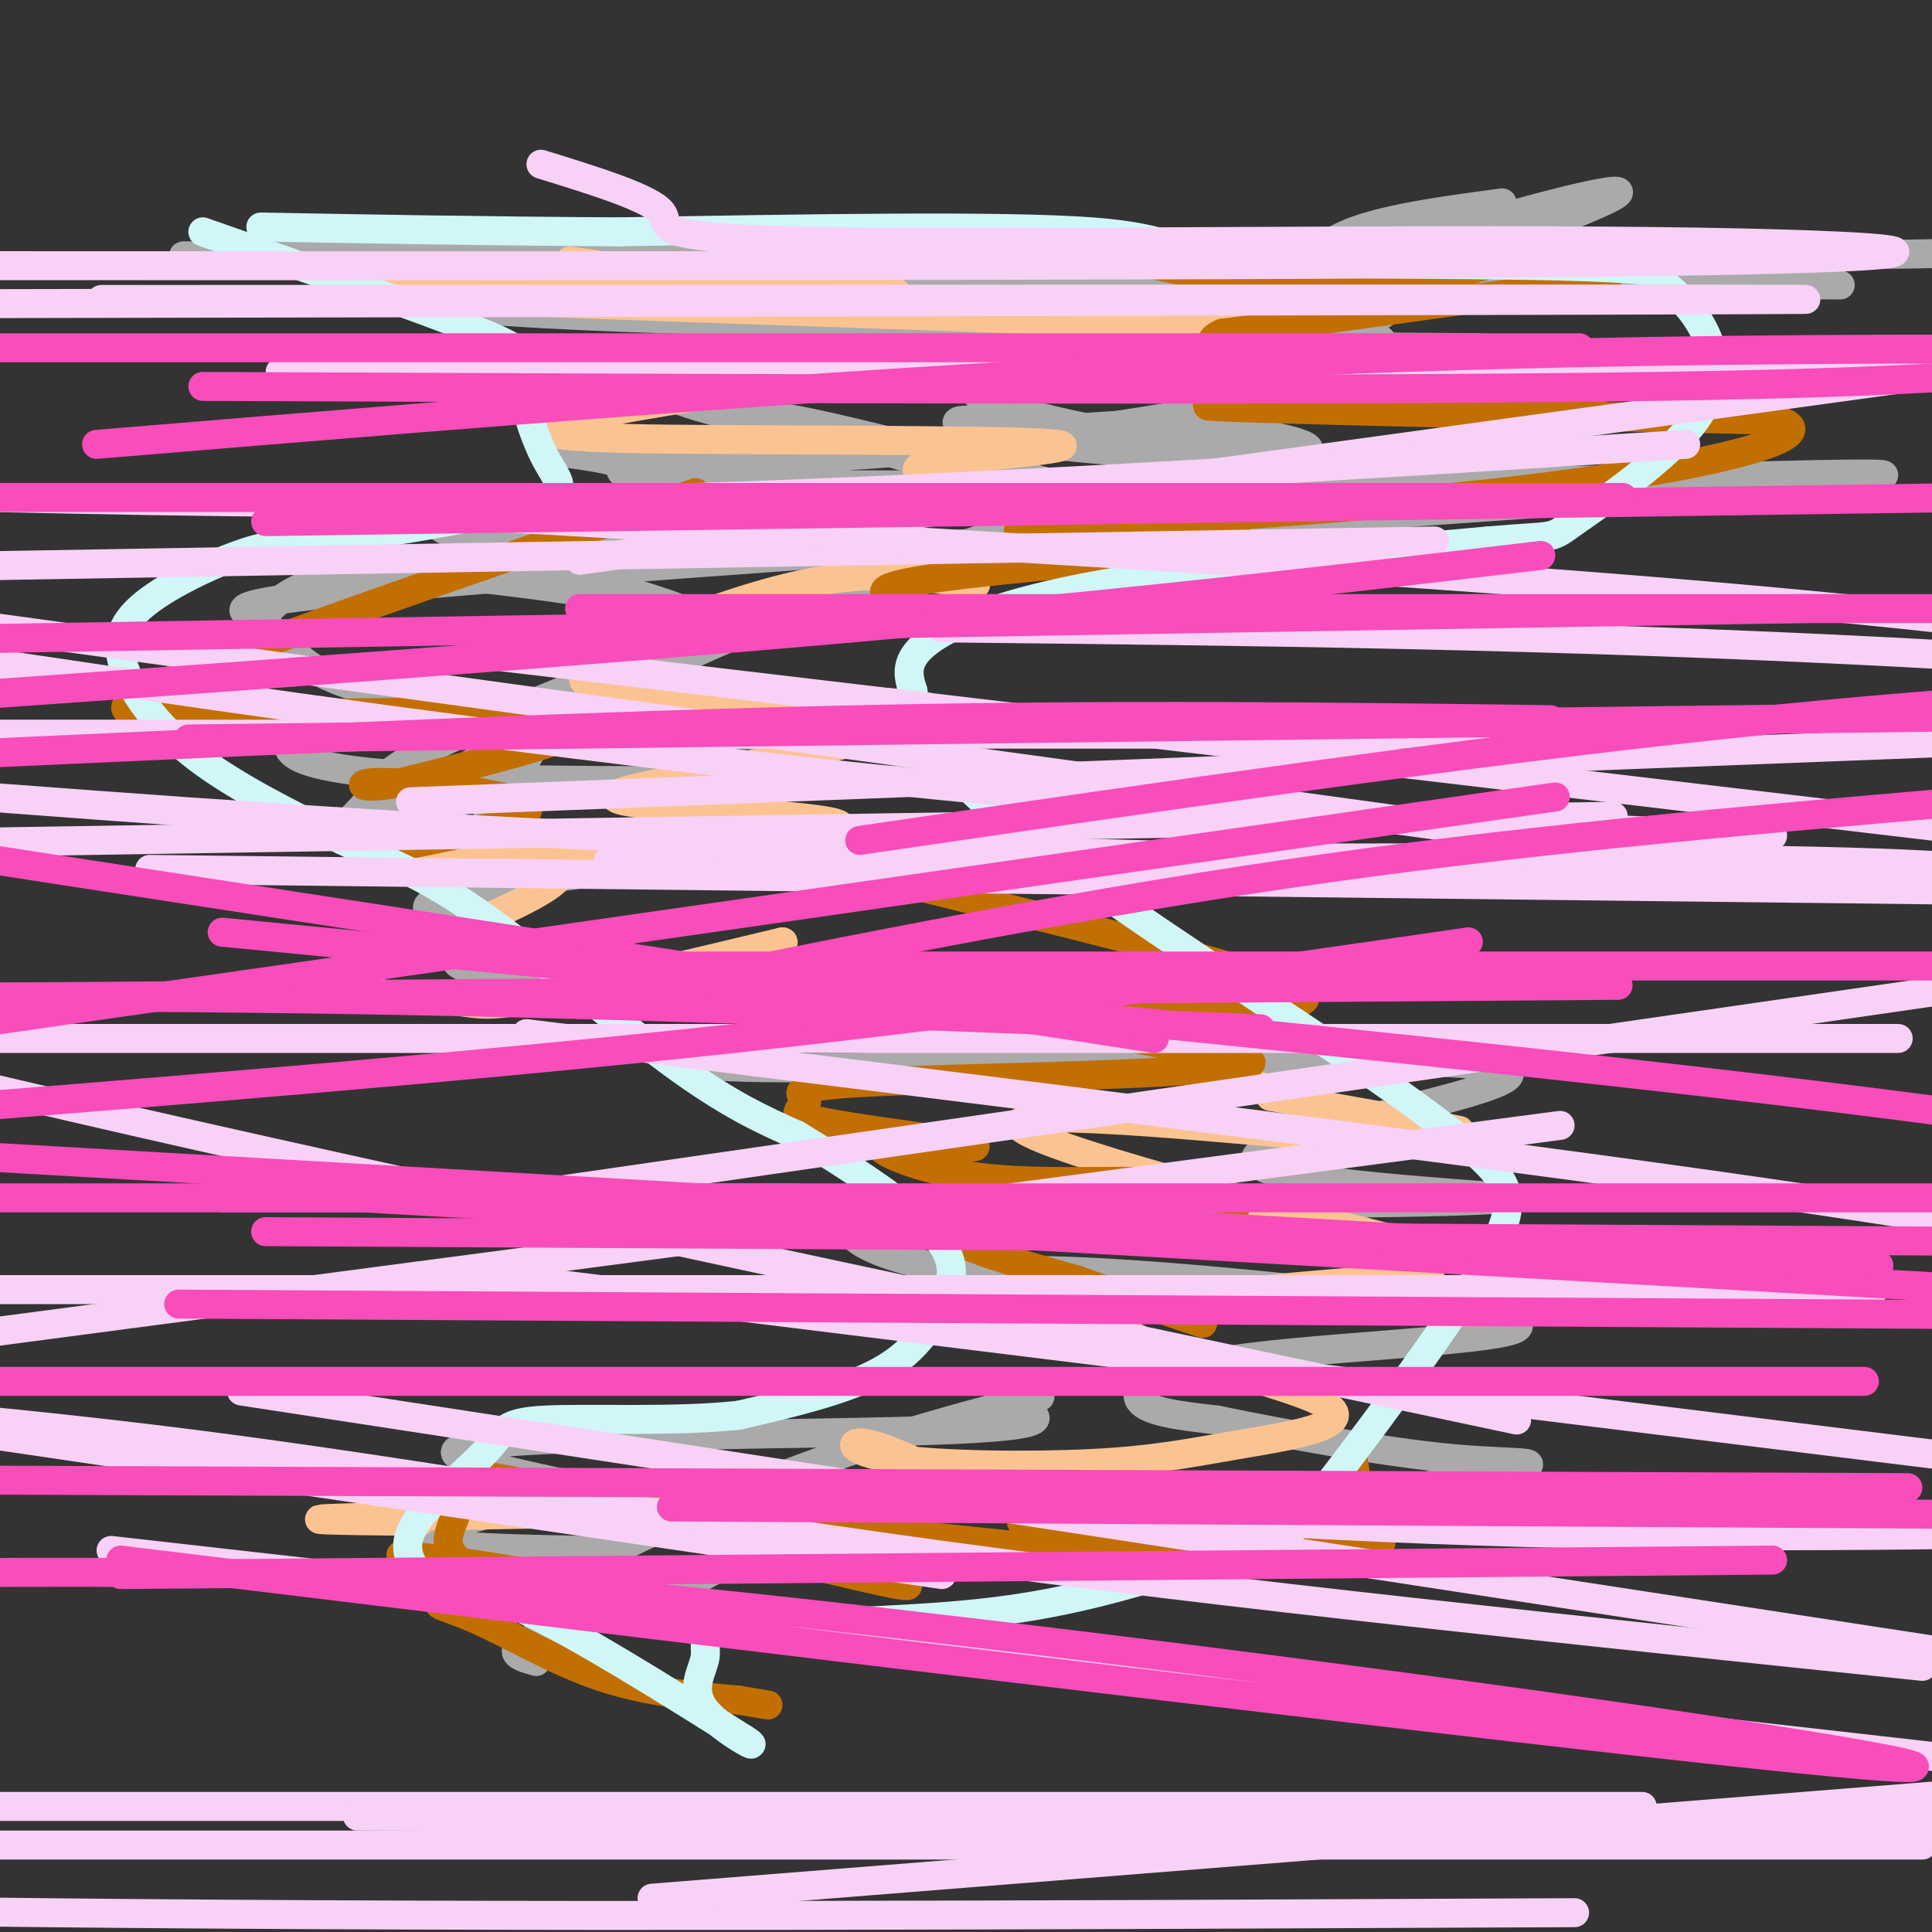 <svg viewBox='0 0 400 400' version='1.1' xmlns='http://www.w3.org/2000/svg' xmlns:xlink='http://www.w3.org/1999/xlink'><rect x="0" y="0" width="400" height="400" fill="#333333" stroke="none"/><g fill='none' stroke='#AAAAAA' stroke-width='6' stroke-linecap='round' stroke-linejoin='round'><path d='M311,42c-14.267,1.911 -28.533,3.822 -35,8c-6.467,4.178 -5.133,10.622 -3,14c2.133,3.378 5.067,3.689 8,4'/><path d='M281,68c5.254,-2.262 14.388,-9.915 25,-13c10.612,-3.085 22.703,-1.600 12,-1c-10.703,0.600 -44.201,0.314 -54,1c-9.799,0.686 4.100,2.343 18,4'/><path d='M282,59c17.121,-4.194 50.922,-16.677 53,-19c2.078,-2.323 -27.568,5.516 -46,12c-18.432,6.484 -25.652,11.614 -29,14c-3.348,2.386 -2.824,2.027 0,3c2.824,0.973 7.950,3.278 16,4c8.050,0.722 19.025,-0.139 30,-1'/><path d='M306,72c-5.263,-0.133 -33.421,0.033 -47,-1c-13.579,-1.033 -12.578,-3.267 -16,-4c-3.422,-0.733 -11.268,0.033 -13,2c-1.732,1.967 2.648,5.133 19,7c16.352,1.867 44.676,2.433 73,3'/><path d='M322,79c-16.327,-0.288 -93.646,-2.508 -114,0c-20.354,2.508 16.256,9.744 35,13c18.744,3.256 19.624,2.530 22,3c2.376,0.470 6.250,2.134 -4,1c-10.250,-1.134 -34.625,-5.067 -59,-9'/><path d='M202,87c-8.916,-0.456 -1.705,2.903 15,5c16.705,2.097 42.904,2.932 51,2c8.096,-0.932 -1.913,-3.631 -13,-5c-11.087,-1.369 -23.254,-1.407 -35,0c-11.746,1.407 -23.070,4.259 -21,7c2.070,2.741 17.535,5.370 33,8'/><path d='M232,104c-10.289,-2.938 -52.510,-14.282 -67,-17c-14.490,-2.718 -1.247,3.191 4,7c5.247,3.809 2.499,5.517 -7,8c-9.499,2.483 -25.750,5.742 -42,9'/><path d='M120,111c-3.161,2.327 9.936,3.644 3,2c-6.936,-1.644 -33.906,-6.250 -32,-4c1.906,2.250 32.687,11.357 44,15c11.313,3.643 3.156,1.821 -5,0'/><path d='M130,124c-12.378,-1.911 -40.822,-6.689 -57,-5c-16.178,1.689 -20.089,9.844 -24,18'/><path d='M94,170c-5.453,3.281 -10.906,6.563 -11,8c-0.094,1.437 5.171,1.031 8,1c2.829,-0.031 3.222,0.315 7,-5c3.778,-5.315 10.940,-16.291 14,-22c3.060,-5.709 2.016,-6.153 12,-11c9.984,-4.847 30.995,-14.099 38,-17c7.005,-2.901 0.002,0.550 -7,4'/><path d='M155,128c-14.283,5.654 -46.490,17.788 -62,25c-15.510,7.212 -14.322,9.500 -17,13c-2.678,3.500 -9.221,8.212 1,3c10.221,-5.212 37.206,-20.346 65,-33c27.794,-12.654 56.397,-22.827 85,-33'/><path d='M227,103c11.549,-4.631 -2.077,0.293 -12,0c-9.923,-0.293 -16.142,-5.802 -37,-11c-20.858,-5.198 -56.354,-10.084 -37,-17c19.354,-6.916 93.557,-15.862 143,-19c49.443,-3.138 74.127,-0.468 29,0c-45.127,0.468 -160.063,-1.266 -275,-3'/><path d='M38,53c23.311,-0.289 219.089,0.489 314,0c94.911,-0.489 88.956,-2.244 83,-4'/><path d='M381,59c-122.087,-0.799 -244.175,-1.597 -286,0c-41.825,1.597 -3.389,5.591 42,7c45.389,1.409 97.729,0.233 124,1c26.271,0.767 26.472,3.475 25,6c-1.472,2.525 -4.615,4.866 -6,6c-1.385,1.134 -1.010,1.061 -18,4c-16.990,2.939 -51.345,8.890 -81,11c-29.655,2.110 -54.608,0.380 -61,0c-6.392,-0.380 5.779,0.590 8,2c2.221,1.410 -5.508,3.260 22,4c27.508,0.740 90.254,0.370 153,0'/><path d='M303,100c54.955,-1.035 115.841,-3.622 72,0c-43.841,3.622 -192.410,13.453 -263,19c-70.590,5.547 -63.202,6.810 -59,9c4.202,2.190 5.219,5.309 10,9c4.781,3.691 13.326,7.955 47,11c33.674,3.045 92.478,4.870 89,5c-3.478,0.130 -69.239,-1.435 -135,-3'/><path d='M64,150c-20.439,-1.168 -4.038,-2.588 -3,0c1.038,2.588 -13.289,9.185 32,11c45.289,1.815 150.194,-1.152 156,2c5.806,3.152 -87.486,12.424 -129,18c-41.514,5.576 -31.248,7.455 -28,9c3.248,1.545 -0.521,2.754 -1,4c-0.479,1.246 2.333,2.528 3,4c0.667,1.472 -0.809,3.135 18,4c18.809,0.865 57.905,0.933 97,1'/><path d='M209,203c5.074,2.732 -30.740,9.061 -50,13c-19.260,3.939 -21.967,5.489 17,5c38.967,-0.489 119.606,-3.016 134,0c14.394,3.016 -37.459,11.576 -48,17c-10.541,5.424 20.229,7.712 51,10'/><path d='M313,248c-14.073,1.679 -74.754,0.875 -106,2c-31.246,1.125 -33.056,4.179 -29,7c4.056,2.821 13.978,5.410 21,6c7.022,0.590 11.144,-0.817 37,1c25.856,1.817 73.446,6.858 78,10c4.554,3.142 -33.928,4.384 -55,7c-21.072,2.616 -24.735,6.604 -23,9c1.735,2.396 8.867,3.198 16,4'/><path d='M252,294c11.917,2.463 33.710,6.619 49,8c15.290,1.381 24.078,-0.013 3,4c-21.078,4.013 -72.022,13.432 -105,15c-32.978,1.568 -47.989,-4.716 -63,-11'/><path d='M136,310c-14.708,-1.643 -19.978,-0.252 -29,2c-9.022,2.252 -21.797,5.365 -18,7c3.797,1.635 24.165,1.791 33,2c8.835,0.209 6.135,0.470 2,2c-4.135,1.530 -9.706,4.328 -3,1c6.706,-3.328 25.690,-12.780 45,-20c19.310,-7.220 38.946,-12.206 46,-14c7.054,-1.794 1.527,-0.397 -4,1'/><path d='M208,291c4.114,1.241 16.398,3.844 -11,5c-27.398,1.156 -94.478,0.867 -102,4c-7.522,3.133 44.513,9.690 55,17c10.487,7.310 -20.575,15.374 -34,20c-13.425,4.626 -9.212,5.813 -5,7'/></g>
<g fill='none' stroke='#FCC392' stroke-width='6' stroke-linecap='round' stroke-linejoin='round'><path d='M118,54c22.267,3.400 44.533,6.800 38,7c-6.533,0.200 -41.867,-2.800 -52,-4c-10.133,-1.200 4.933,-0.600 20,0'/><path d='M124,57c24.928,0.995 77.249,3.483 57,4c-20.249,0.517 -113.067,-0.938 -105,0c8.067,0.938 117.019,4.268 160,6c42.981,1.732 19.990,1.866 -3,2'/><path d='M233,69c-25.988,3.859 -89.458,12.506 -111,17c-21.542,4.494 -1.156,4.833 27,5c28.156,0.167 64.080,0.160 70,1c5.920,0.840 -18.166,2.526 -26,4c-7.834,1.474 0.583,2.737 9,4'/><path d='M202,100c9.667,1.167 29.333,2.083 49,3'/><path d='M202,121c-10.472,-1.604 -20.944,-3.209 -36,0c-15.056,3.209 -34.695,11.231 -42,16c-7.305,4.769 -2.274,6.284 16,7c18.274,0.716 49.793,0.633 54,3c4.207,2.367 -18.896,7.183 -42,12'/><path d='M152,159c-14.905,3.238 -31.167,5.333 -22,7c9.167,1.667 43.762,2.905 44,5c0.238,2.095 -33.881,5.048 -68,8'/><path d='M106,179c-18.747,1.151 -31.614,0.030 -24,-1c7.614,-1.030 35.709,-1.969 34,3c-1.709,4.969 -33.221,15.847 -41,21c-7.779,5.153 8.175,4.580 16,5c7.825,0.420 7.521,1.834 18,0c10.479,-1.834 31.739,-6.917 53,-12'/><path d='M162,195c2.156,0.178 -18.956,6.622 -18,10c0.956,3.378 23.978,3.689 47,4'/><path d='M276,230c14.083,2.250 28.167,4.500 26,4c-2.167,-0.500 -20.583,-3.750 -39,-7'/><path d='M244,220c14.888,4.338 29.776,8.675 41,12c11.224,3.325 18.784,5.637 -3,4c-21.784,-1.637 -72.911,-7.222 -71,-3c1.911,4.222 56.861,18.252 79,24c22.139,5.748 11.468,3.214 7,3c-4.468,-0.214 -2.734,1.893 -1,4'/><path d='M296,264c-17.309,1.755 -60.080,4.142 -64,9c-3.920,4.858 31.013,12.186 41,17c9.987,4.814 -4.970,7.113 -16,9c-11.030,1.887 -18.132,3.361 -31,4c-12.868,0.639 -31.503,0.441 -41,-1c-9.497,-1.441 -9.856,-4.126 -5,-3c4.856,1.126 14.928,6.063 25,11'/><path d='M205,310c13.821,2.048 35.875,1.667 9,2c-26.875,0.333 -102.679,1.381 -132,2c-29.321,0.619 -12.161,0.810 5,1'/></g>
<g fill='none' stroke='#C26F01' stroke-width='6' stroke-linecap='round' stroke-linejoin='round'><path d='M231,53c9.906,2.303 19.812,4.607 30,6c10.188,1.393 20.658,1.876 31,0c10.342,-1.876 20.556,-6.111 27,-7c6.444,-0.889 9.120,1.568 12,3c2.880,1.432 5.966,1.838 -7,4c-12.966,2.162 -41.983,6.081 -71,10'/><path d='M253,69c-7.810,3.289 8.164,6.510 32,9c23.836,2.490 55.533,4.247 41,5c-14.533,0.753 -75.295,0.501 -76,1c-0.705,0.499 58.648,1.750 118,3'/><path d='M368,87c12.109,3.383 -16.620,10.340 -58,15c-41.380,4.660 -95.411,7.022 -99,8c-3.589,0.978 43.265,0.571 46,2c2.735,1.429 -38.647,4.694 -58,7c-19.353,2.306 -16.676,3.653 -14,5'/><path d='M144,102c-45.637,15.643 -91.274,31.286 -109,39c-17.726,7.714 -7.542,7.500 16,7c23.542,-0.500 60.440,-1.286 68,1c7.560,2.286 -14.220,7.643 -36,13'/><path d='M83,162c-8.274,1.810 -10.958,-0.167 -3,0c7.958,0.167 26.560,2.476 29,5c2.440,2.524 -11.280,5.262 -25,8'/><path d='M192,184c40.689,10.000 81.378,20.000 78,23c-3.378,3.000 -50.822,-1.000 -60,0c-9.178,1.000 19.911,7.000 49,13'/><path d='M259,220c-9.357,2.718 -57.250,3.013 -78,4c-20.750,0.987 -14.356,2.667 -14,4c0.356,1.333 -5.327,2.321 2,4c7.327,1.679 27.665,4.051 32,5c4.335,0.949 -7.332,0.474 -19,0'/><path d='M182,237c-0.037,1.619 9.371,5.667 23,7c13.629,1.333 31.481,-0.049 41,1c9.519,1.049 10.706,4.529 9,7c-1.706,2.471 -6.306,3.935 -19,4c-12.694,0.065 -33.484,-1.267 -37,0c-3.516,1.267 10.242,5.134 24,9'/><path d='M223,265c8.333,3.000 17.167,6.000 26,9'/><path d='M280,301c1.064,7.157 2.127,14.314 4,17c1.873,2.686 4.554,0.902 -4,1c-8.554,0.098 -28.344,2.078 -44,1c-15.656,-1.078 -27.176,-5.213 -24,-5c3.176,0.213 21.050,4.775 20,6c-1.050,1.225 -21.025,-0.888 -41,-3'/><path d='M191,318c-18.996,-2.824 -45.985,-8.384 -47,-7c-1.015,1.384 23.944,9.711 36,14c12.056,4.289 11.207,4.539 -8,0c-19.207,-4.539 -56.774,-13.868 -64,-16c-7.226,-2.132 15.887,2.934 39,8'/><path d='M147,317c-3.554,-1.395 -31.940,-8.882 -44,-11c-12.060,-2.118 -7.795,1.134 -8,5c-0.205,3.866 -4.880,8.345 0,12c4.880,3.655 19.314,6.484 23,8c3.686,1.516 -3.375,1.719 -11,0c-7.625,-1.719 -15.812,-5.359 -24,-9'/><path d='M83,322c9.650,0.587 45.774,6.555 50,9c4.226,2.445 -23.444,1.367 -35,1c-11.556,-0.367 -6.996,-0.022 0,3c6.996,3.022 16.427,8.721 26,12c9.573,3.279 19.286,4.140 29,5'/><path d='M153,352c5.833,1.000 5.917,1.000 6,1'/></g>
<g fill='none' stroke='#D0F6F7' stroke-width='6' stroke-linecap='round' stroke-linejoin='round'><path d='M42,48c23.708,8.313 47.416,16.625 58,21c10.584,4.375 8.043,4.812 8,9c-0.043,4.188 2.411,12.128 5,17c2.589,4.872 5.311,6.678 -2,9c-7.311,2.322 -24.656,5.161 -42,8'/><path d='M69,112c-9.116,1.188 -10.907,0.158 -17,2c-6.093,1.842 -16.489,6.556 -22,11c-5.511,4.444 -6.138,8.620 -4,14c2.138,5.380 7.039,11.966 15,18c7.961,6.034 18.980,11.517 30,17'/><path d='M71,174c8.905,4.357 16.167,6.750 28,15c11.833,8.250 28.238,22.357 40,31c11.762,8.643 18.881,11.821 26,15'/><path d='M165,235c10.128,6.136 22.447,13.974 28,20c5.553,6.026 4.341,10.238 2,15c-2.341,4.762 -5.812,10.075 -13,14c-7.188,3.925 -18.094,6.463 -29,9'/><path d='M153,293c-13.034,1.447 -31.120,0.565 -40,1c-8.880,0.435 -8.556,2.189 -12,6c-3.444,3.811 -10.658,9.680 -14,14c-3.342,4.320 -2.812,7.091 -2,9c0.812,1.909 1.906,2.954 3,4'/><path d='M88,327c2.867,0.756 8.533,0.644 20,6c11.467,5.356 28.733,16.178 46,27'/><path d='M154,360c5.260,3.393 -4.591,-1.624 -8,-6c-3.409,-4.376 -0.378,-8.111 0,-11c0.378,-2.889 -1.898,-4.932 8,-6c9.898,-1.068 31.971,-1.162 49,-3c17.029,-1.838 29.015,-5.419 41,-9'/><path d='M244,325c10.832,-3.158 17.411,-6.553 20,-7c2.589,-0.447 1.189,2.056 9,-8c7.811,-10.056 24.834,-32.669 33,-46c8.166,-13.331 7.476,-17.380 2,-23c-5.476,-5.620 -15.738,-12.810 -26,-20'/><path d='M282,221c-17.560,-11.952 -48.458,-31.833 -66,-45c-17.542,-13.167 -21.726,-19.619 -24,-24c-2.274,-4.381 -2.637,-6.690 -3,-9'/><path d='M189,143c-0.976,-3.048 -1.917,-6.167 3,-10c4.917,-3.833 15.690,-8.381 36,-12c20.310,-3.619 50.155,-6.310 80,-9'/><path d='M308,112c14.989,-1.309 12.461,-0.083 18,-4c5.539,-3.917 19.145,-12.978 25,-21c5.855,-8.022 3.959,-15.006 1,-20c-2.959,-4.994 -6.979,-7.997 -11,-11'/><path d='M341,56c-18.881,-1.798 -60.583,-0.792 -80,-2c-19.417,-1.208 -16.548,-4.631 -35,-6c-18.452,-1.369 -58.226,-0.685 -98,0'/><path d='M128,48c-28.667,-0.167 -51.333,-0.583 -74,-1'/></g>
<g fill='none' stroke='#F8D1F6' stroke-width='6' stroke-linecap='round' stroke-linejoin='round'><path d='M112,34c11.365,3.517 22.730,7.033 25,10c2.270,2.967 -4.557,5.383 33,6c37.557,0.617 119.496,-0.565 172,0c52.504,0.565 75.573,2.876 11,4c-64.573,1.124 -216.786,1.062 -369,1'/><path d='M21,62c183.583,-0.083 367.167,-0.167 352,0c-15.167,0.167 -229.083,0.583 -443,1'/><path d='M58,77c0.000,0.000 384.000,0.000 384,0'/><path d='M297,112c0.000,0.000 -350.000,6.000 -350,6'/><path d='M120,116c0.000,0.000 386.000,-53.000 386,-53'/><path d='M349,92c-73.250,4.583 -146.500,9.167 -205,11c-58.500,1.833 -102.250,0.917 -146,0'/><path d='M101,107c91.333,5.250 182.667,10.500 248,16c65.333,5.500 104.667,11.250 144,17'/><path d='M373,180c-81.583,-1.667 -163.167,-3.333 -228,-6c-64.833,-2.667 -112.917,-6.333 -161,-10'/><path d='M85,166c0.000,0.000 440.000,-17.000 440,-17'/><path d='M307,152c0.000,0.000 -336.000,0.000 -336,0'/><path d='M126,178c91.750,-0.333 183.500,-0.667 233,0c49.500,0.667 56.750,2.333 64,4'/><path d='M364,180c0.000,0.000 -372.000,-51.000 -372,-51'/><path d='M195,130c63.000,0.667 126.000,1.333 197,5c71.000,3.667 150.000,10.333 229,17'/><path d='M334,169c0.000,0.000 -567.000,9.000 -567,9'/><path d='M31,180c0.000,0.000 523.000,6.000 523,6'/><path d='M323,233c0.000,0.000 -440.000,58.000 -440,58'/><path d='M105,248c0.000,0.000 346.000,-50.000 346,-50'/><path d='M367,173c-43.422,-1.556 -86.844,-3.111 -135,-7c-48.156,-3.889 -101.044,-10.111 -152,-17c-50.956,-6.889 -99.978,-14.444 -149,-22'/><path d='M104,136c0.000,0.000 338.000,40.000 338,40'/><path d='M393,215c0.000,0.000 -434.000,0.000 -434,0'/><path d='M100,264c0.000,0.000 413.000,51.000 413,51'/><path d='M314,294c-107.417,-22.750 -214.833,-45.500 -287,-62c-72.167,-16.500 -109.083,-26.750 -146,-37'/><path d='M109,214c91.250,11.250 182.500,22.500 243,31c60.500,8.500 90.250,14.250 120,20'/><path d='M388,267c0.000,0.000 -524.000,0.000 -524,0'/><path d='M142,307c56.583,4.167 113.167,8.333 164,10c50.833,1.667 95.917,0.833 141,0'/><path d='M195,326c0.000,0.000 -360.000,-53.000 -360,-53'/><path d='M50,288c0.000,0.000 359.000,55.000 359,55'/><path d='M398,345c-71.711,-7.444 -143.422,-14.889 -203,-23c-59.578,-8.111 -107.022,-16.889 -155,-23c-47.978,-6.111 -96.489,-9.556 -145,-13'/><path d='M23,321c0.000,0.000 389.000,44.000 389,44'/><path d='M326,396c-110.500,0.500 -221.000,1.000 -317,0c-96.000,-1.000 -177.500,-3.500 -259,-6'/><path d='M135,393c0.000,0.000 301.000,-24.000 301,-24'/><path d='M340,374c0.000,0.000 -389.000,0.000 -389,0'/><path d='M74,376c0.000,0.000 370.000,1.000 370,1'/><path d='M398,382c0.000,0.000 -464.000,0.000 -464,0'/></g>
<g fill='none' stroke='#F84DBA' stroke-width='6' stroke-linecap='round' stroke-linejoin='round'><path d='M42,80c117.417,0.500 234.833,1.000 301,0c66.167,-1.000 81.083,-3.500 96,-6'/><path d='M327,72c0.000,0.000 -370.000,0.000 -370,0'/><path d='M55,108c0.000,0.000 353.000,-5.000 353,-5'/><path d='M336,103c0.000,0.000 -480.000,0.000 -480,0'/><path d='M20,92c90.500,-7.500 181.000,-15.000 271,-18c90.000,-3.000 179.500,-1.500 269,0'/><path d='M319,115c-43.917,5.167 -87.833,10.333 -154,16c-66.167,5.667 -154.583,11.833 -243,18'/><path d='M120,126c0.000,0.000 294.000,0.000 294,0'/><path d='M374,126c0.000,0.000 -485.000,8.000 -485,8'/><path d='M46,193c108.667,10.500 217.333,21.000 289,29c71.667,8.000 106.333,13.500 141,19'/><path d='M239,215c0.000,0.000 -338.000,-52.000 -338,-52'/><path d='M39,153c0.000,0.000 481.000,-6.000 481,-6'/><path d='M321,149c-44.417,-0.583 -88.833,-1.167 -143,0c-54.167,1.167 -118.083,4.083 -182,7'/><path d='M121,200c0.000,0.000 361.000,0.000 361,0'/><path d='M335,204c0.000,0.000 -415.000,3.000 -415,3'/><path d='M178,174c62.667,-9.167 125.333,-18.333 179,-24c53.667,-5.667 98.333,-7.833 143,-10'/><path d='M322,165c0.000,0.000 -447.000,64.000 -447,64'/><path d='M120,208c49.167,-10.000 98.333,-20.000 146,-27c47.667,-7.000 93.833,-11.000 140,-15'/><path d='M304,195c-48.250,7.000 -96.500,14.000 -152,20c-55.500,6.000 -118.250,11.000 -181,16'/><path d='M55,255c0.000,0.000 355.000,2.000 355,2'/><path d='M261,213c-62.667,-2.500 -125.333,-5.000 -186,-6c-60.667,-1.000 -119.333,-0.500 -178,0'/><path d='M75,248c0.000,0.000 424.000,24.000 424,24'/><path d='M389,262c0.000,0.000 -401.000,-23.000 -401,-23'/><path d='M46,248c0.000,0.000 504.000,0.000 504,0'/><path d='M165,248c0.000,0.000 -235.000,0.000 -235,0'/><path d='M37,270c0.000,0.000 513.000,3.000 513,3'/><path d='M386,286c0.000,0.000 -400.000,0.000 -400,0'/><path d='M139,312c0.000,0.000 349.000,2.000 349,2'/><path d='M395,308c0.000,0.000 -512.000,-2.000 -512,-2'/><path d='M25,323c146.306,17.775 292.612,35.550 346,41c53.388,5.450 13.856,-1.426 -39,-9c-52.856,-7.574 -119.038,-15.847 -166,-21c-46.962,-5.153 -74.703,-7.187 -108,-8c-33.297,-0.813 -72.148,-0.407 -111,0'/><path d='M25,326c0.000,0.000 342.000,-3.000 342,-3'/></g>
</svg>